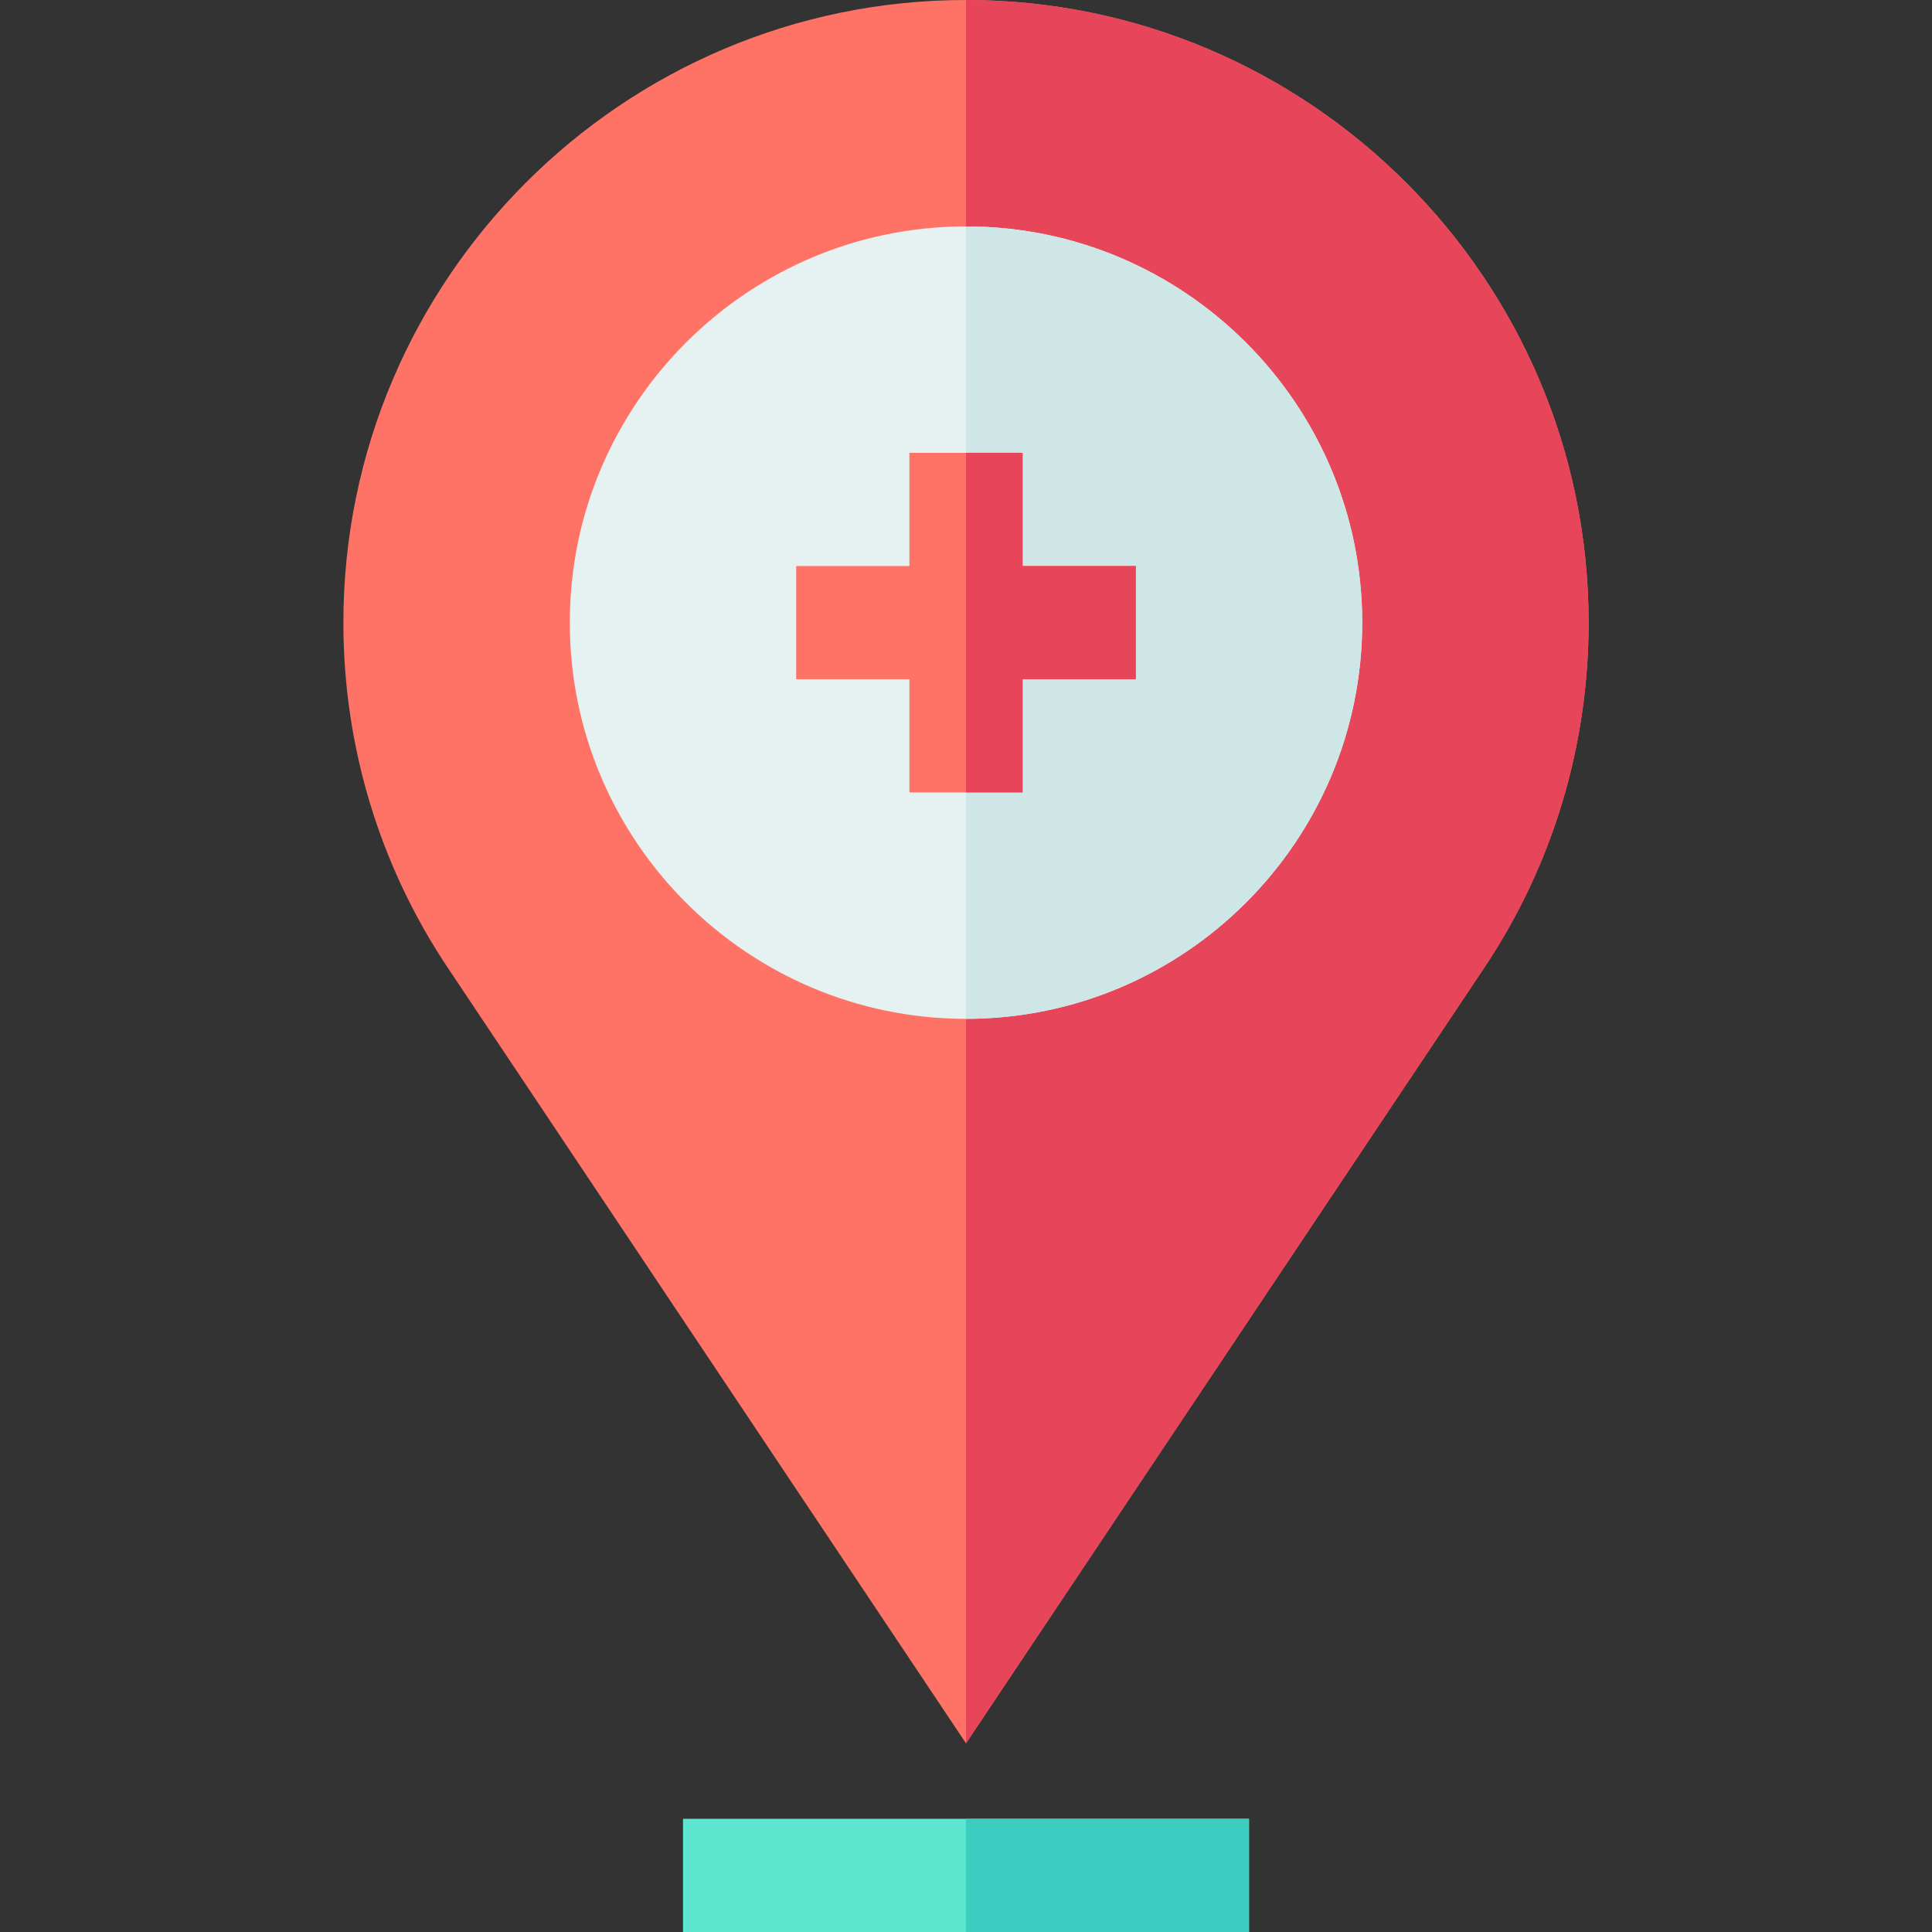 <svg xmlns="http://www.w3.org/2000/svg" id="Capa_1" height="512" viewBox="0 0 512 512" width="512"><rect x="0" y="0" width="512" height="512" fill="#333333" stroke="none"/><g><g><path d="m256 461.997-137.271-205.43c-18.149-27.129-27.729-58.798-27.729-91.567 0-90.981 74.019-165 165-165s165 74.019 165 165c0 32.769-9.58 64.438-27.729 91.567z" fill="#ff7366"></path></g><g id="Medical_Location_2_"><g><path d="m181 482h150v30h-150z" fill="#5ce6cf"></path></g></g><g><path d="m256 482h75v30h-75z" fill="#3dccc0"></path><path d="m393.271 256.567c18.149-27.129 27.729-58.798 27.729-91.567 0-90.981-74.019-165-165-165v461.997z" fill="#e6455a"></path></g><g><path d="m256 270c-57.891 0-105-47.109-105-105s47.109-105 105-105 105 47.109 105 105-47.109 105-105 105z" fill="#e6f2f2"></path></g><path d="m361 165c0-57.891-47.109-105-105-105v210c57.891 0 105-47.109 105-105z" fill="#cfe6e6"></path><path d="m301 150h-30v-30h-30v30h-30v30h30v30h30v-30h30z" fill="#ff7366"></path><path d="m256 120v90h15v-30h30v-30h-30v-30z" fill="#e6455a"></path></g></svg>